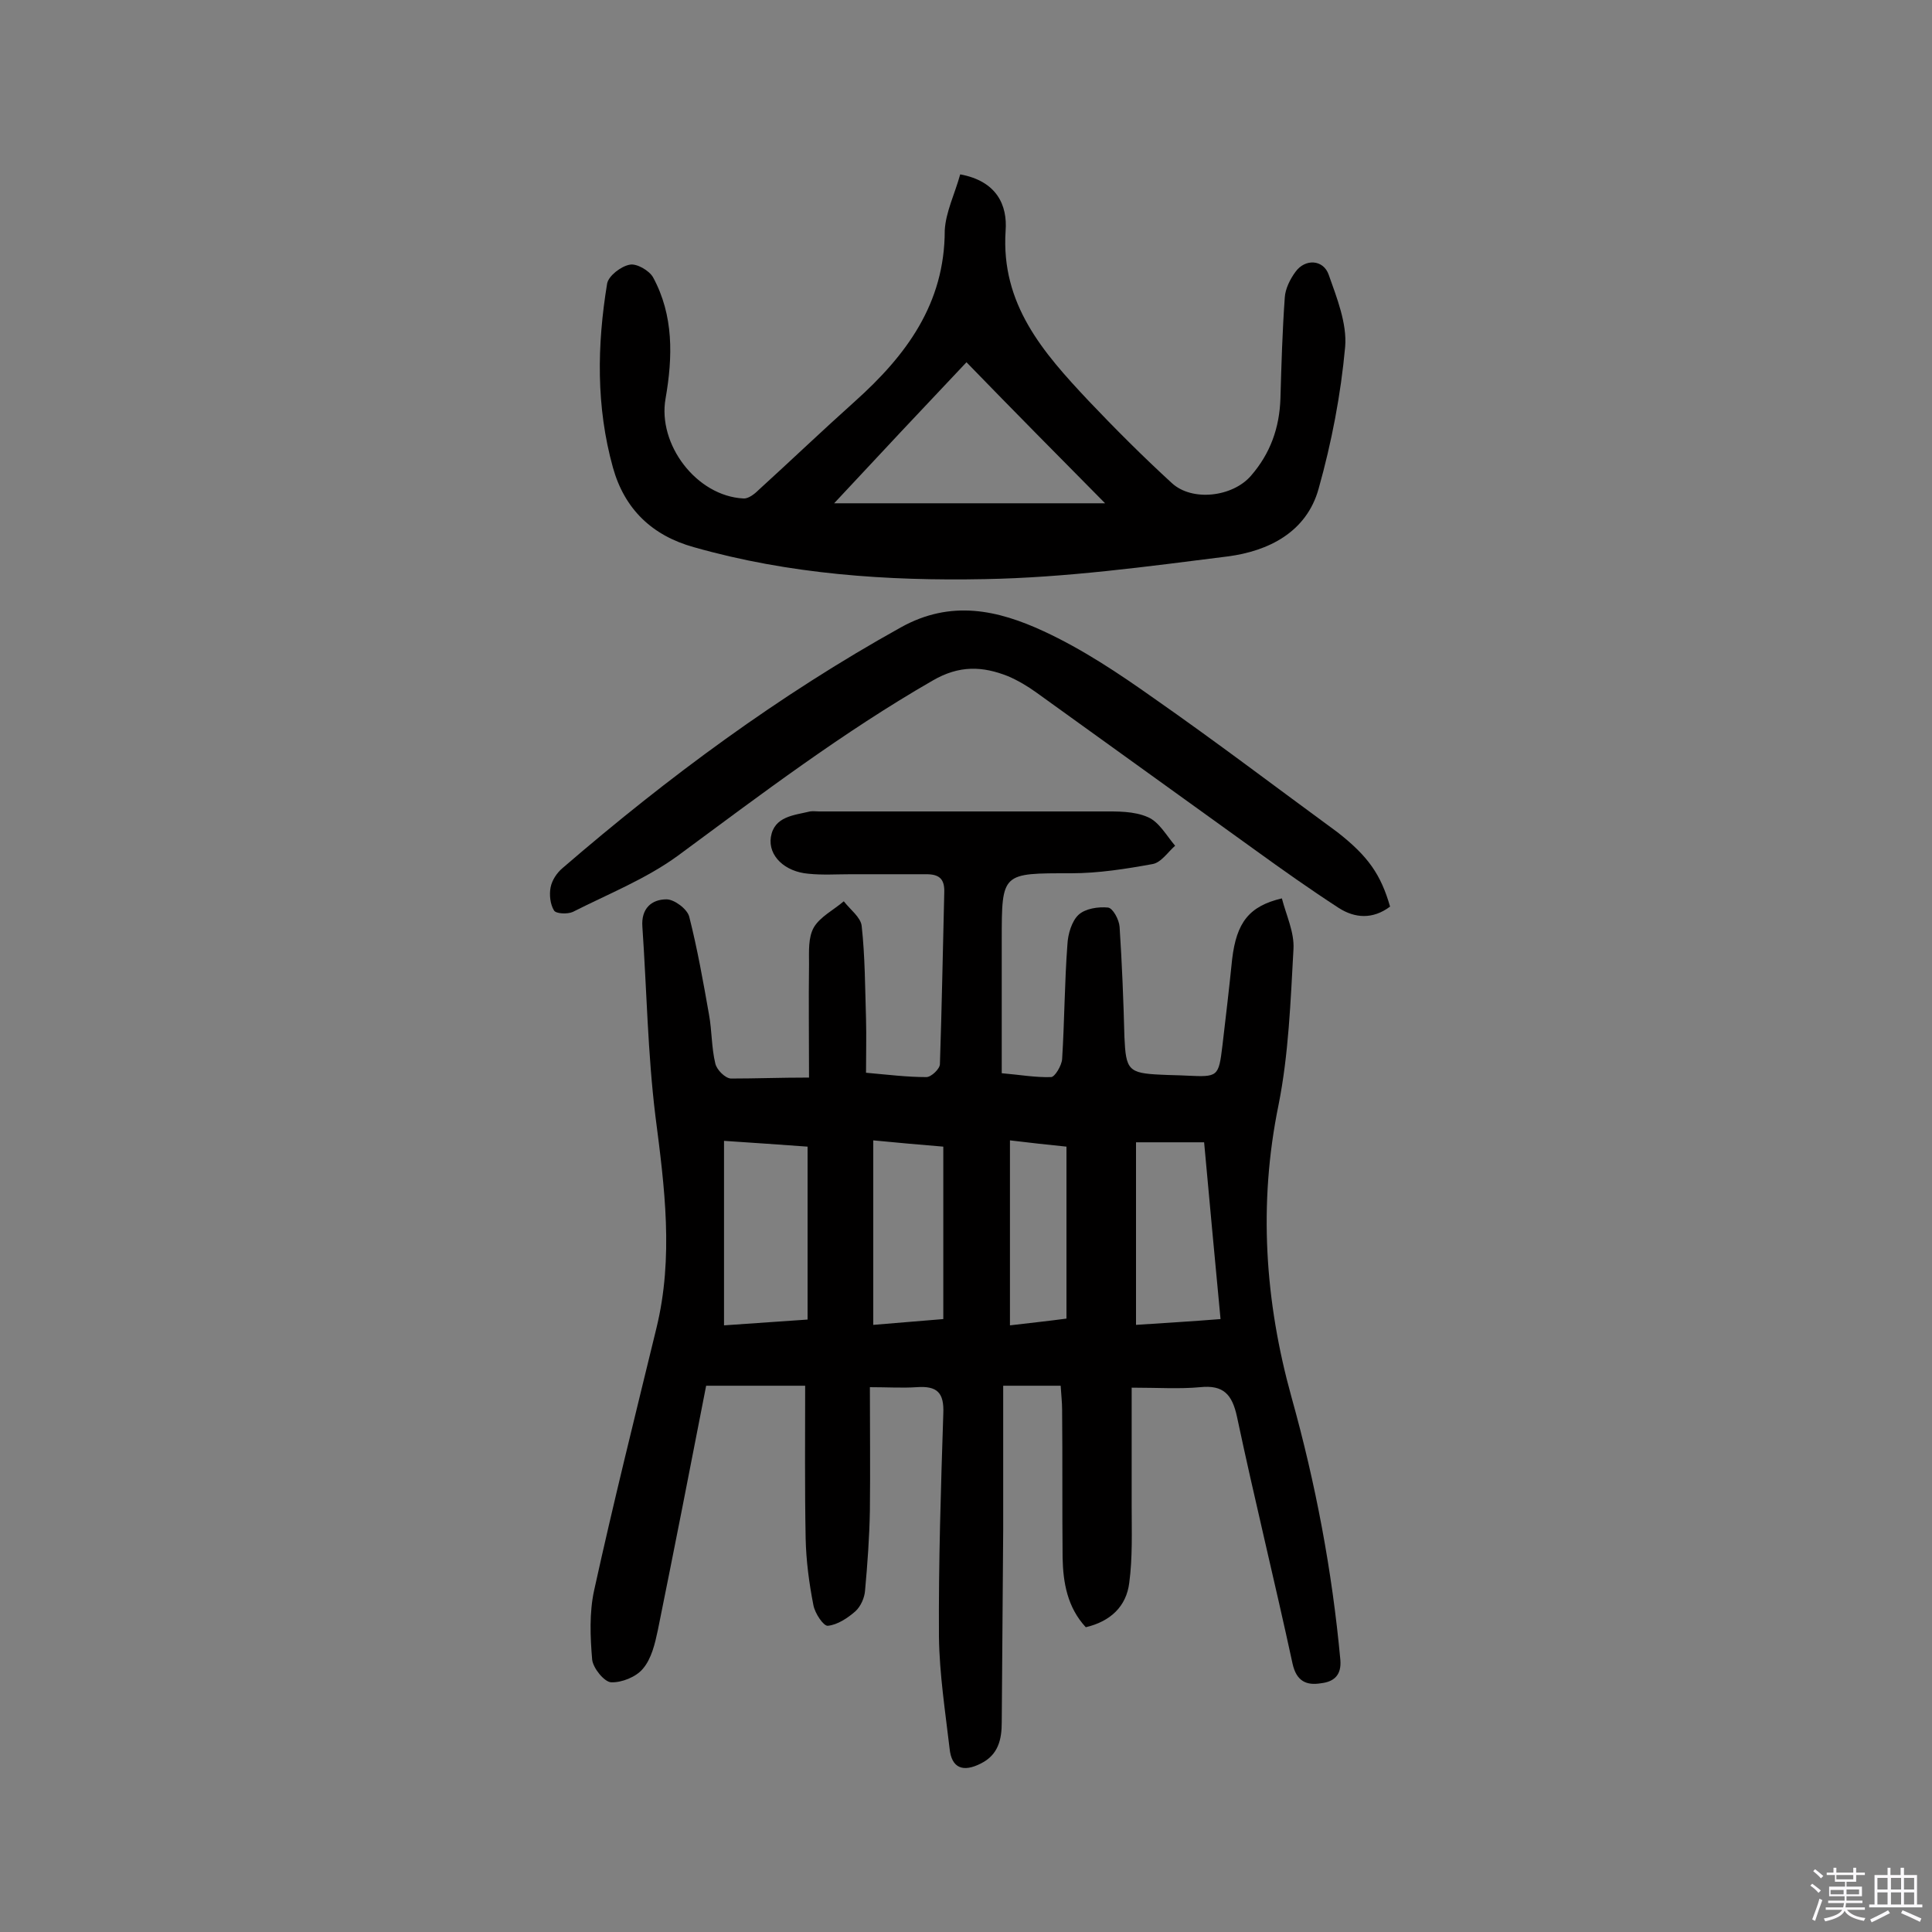 <svg enable-background="new 0 0 400 400" viewBox="0 0 400 400" xmlns="http://www.w3.org/2000/svg"><rect x="0" y="0" width="400" height="400" fill="#808080" stroke="none"/><path d="m374.8 390.4.4-.4c.7.5 1.3 1 1.8 1.4l-.5.5c-.5-.6-1.1-1.1-1.7-1.5zm1 7.3-.6-.3c.5-1.4 1.1-2.8 1.5-4.3.2.1.4.2.6.3-.5 1.3-1 2.8-1.5 4.3zm-.4-10.3.4-.4c.4.3 1 .8 1.7 1.4l-.5.5c-.4-.5-1-1-1.6-1.5zm2.5.3h1.7v-1h.6v1h3.5v-1h.6v1h1.8v.5h-1.8v1.4h-2v1h3.2v2h-3.2v.9h3.3v.5h-3.4c0 .3-.1.6-.1.9h4v.5h-3.7c.7.9 1.9 1.5 3.8 1.7-.1.2-.2.4-.3.6-2.1-.4-3.5-1.1-4-2.1-.4 1-1.8 1.7-4 2.2-.1-.2-.2-.4-.3-.6 2.1-.4 3.4-1 3.8-1.8h-3.4v-.5h3.6c.1-.3.1-.6.2-.9h-3.3v-.5h3.4c0-.3 0-.6 0-.9h-3.2v-2h3.3v-1h-2.1v-1.4h-1.7v-.5zm1.1 3.5v1h2.7c0-.3 0-.4 0-.4 0-.1 0-.2 0-.2 0-.1 0-.2 0-.3h-2.7zm1.2-3v.9h3.5v-.9zm4.7 3h-2.6v.6.4h2.6z" fill="#fbfafc"/><path d="m393.6 386.7h.6v1.5h2.7v6.1h1.1v.6h-11v-.6h1.1v-6.1h2.7v-1.5h.6v1.5h2.1v-1.5zm-2.7 8.8.4.6c-1.2.6-2.5 1.3-3.8 1.9-.1-.2-.2-.4-.3-.6 1.2-.6 2.5-1.2 3.7-1.9zm-2.2-6.7v2.4h2.1v-2.4zm0 3v2.5h2.1v-2.5zm2.8-3v2.4h2.1v-2.4zm0 3v2.5h2.1v-2.5zm6 6.1c-1.4-.7-2.7-1.3-3.9-1.8l.3-.6c1.5.6 2.7 1.2 3.9 1.7zm-1.2-9.1h-2.1v2.4h2.1zm-2.1 3v2.5h2.1v-2.5z" fill="#fbfafc"/><g fill="#010000"><path d="m167.5 223.1c0-8.1-.1-15.8 0-23.5 0-2.6-.2-5.5 1-7.6 1.3-2.2 4.1-3.6 6.2-5.4 1.3 1.7 3.5 3.3 3.7 5.1.7 6.3.7 12.8.9 19.2.1 3.7 0 7.3 0 11.2 4.5.4 8.5.9 12.5.9 1 0 2.8-1.7 2.8-2.7.4-11.8.6-23.7.9-35.5.1-2.8-1-3.8-3.7-3.8-5.2 0-10.4 0-15.6 0-2.9 0-5.9.2-8.8-.1-4.9-.4-8.4-3.7-7.8-7.6.7-4.3 4.8-4.5 8.1-5.3.6-.1 1.3 0 1.9 0h58.5c3.2 0 6.7-.1 9.6 1.2 2.3 1 3.8 3.8 5.6 5.9-1.5 1.3-2.9 3.5-4.7 3.8-5.5 1-11.2 1.9-16.8 1.9-14.4 0-14.4-.2-14.4 13.8v27.6c3.6.3 6.9.9 10.2.8.8 0 2.2-2.4 2.3-3.7.5-7.9.5-15.9 1.1-23.8.1-2.1.9-4.8 2.3-6.1s4.1-1.7 6.1-1.5c1 .1 2.3 2.5 2.4 4 .5 7.6.8 15.2 1 22.8.3 6.8.8 7.5 7.5 7.8 1.8.1 3.6.1 5.4.2 6.5.3 6.6.3 7.4-6.3.7-5.9 1.4-11.9 2-17.8.9-7.6 3.5-11 10.3-12.6.9 3.5 2.6 7 2.4 10.5-.6 10.8-1 21.8-3.1 32.3-4.2 20.5-2.8 40.7 2.7 60.5 5 17.9 8.4 35.9 10.1 54.3.3 3.3-1.4 4.6-4 4.9-3 .5-5.1-.4-5.9-4.1-3.7-17.1-7.9-34.1-11.5-51.1-1-4.6-2.8-6.6-7.6-6.1-4.3.4-8.7.1-14.2.1v24.5c0 5.3.2 10.7-.5 15.9-.6 4.9-3.9 8-9 9.2-3.8-4.1-4.7-9.2-4.8-14.4-.1-10.2 0-20.4-.1-30.6 0-1.6-.2-3.2-.3-5-3.8 0-7.3 0-11.9 0v29.8c-.1 13.3-.2 26.6-.3 39.9 0 3.5-.7 6.7-4.3 8.5-3.7 1.9-6.1 1-6.5-3.1-.9-7.7-2.1-15.4-2.2-23.1-.1-15.4.4-30.8.9-46.2.2-4.4-1.3-5.8-5.5-5.5-3 .2-6.1 0-9.7 0 0 8.5.1 17 0 25.6-.1 5.5-.5 11-1 16.5-.1 1.5-.9 3.3-2 4.3-1.6 1.4-3.7 2.8-5.7 3-.9.1-2.7-2.6-3-4.3-.9-4.6-1.5-9.2-1.6-13.8-.2-10.5-.1-21-.1-31.6-7.3 0-13.7 0-20.5 0-3.3 17-6.6 33.8-10 50.6-.6 2.8-1.3 5.9-3.1 8-1.4 1.7-4.4 2.9-6.6 2.8-1.4-.1-3.7-2.9-3.9-4.7-.4-4.7-.6-9.7.4-14.3 4-18.2 8.5-36.2 12.9-54.3 3.6-14.7 1.7-29.2-.2-43.9-1.6-13-1.8-26.1-2.7-39.2-.3-3.8 1.9-5.7 5-5.7 1.6 0 4.3 2 4.7 3.6 1.7 6.7 2.9 13.5 4.1 20.3.6 3.3.5 6.8 1.3 10.1.3 1.3 2 3 3.2 3.1 5.2 0 10.1-.2 16.2-.2zm-.3 50.1c0-12.3 0-23.9 0-35.8-5.7-.4-11-.8-17.3-1.2v38.2c5.8-.4 11.4-.8 17.3-1.2zm85.5-.1c-1.2-12.6-2.3-24.6-3.4-36.6-5 0-9.5 0-14.1 0v37.8c5.9-.4 11.3-.7 17.5-1.2zm-71.9-37v38.2c5-.4 9.7-.8 14.5-1.2 0-12.2 0-23.8 0-35.7-4.8-.4-9.4-.8-14.5-1.3zm28.3 0v38.3c4.2-.5 8-.9 11.7-1.4 0-12.2 0-23.8 0-35.6-3.9-.4-7.6-.8-11.7-1.3z"/><path d="m198.8 36.1c7.6 1.4 9.8 6.4 9.4 11.7-1 15.2 7.8 25.2 17.1 35.1 5.6 5.9 11.3 11.6 17.3 17.1 4.2 3.9 12.6 2.9 16.4-1.5 4-4.6 5.9-9.9 6.1-16 .2-7 .4-13.9.9-20.9.1-1.8 1.1-3.8 2.2-5.3 2-2.8 5.8-2.6 6.9.6 1.7 4.8 3.8 10.1 3.4 14.9-.9 9.9-2.8 19.8-5.5 29.4-2.5 9-10.4 12.9-18.8 14-16.7 2.1-33.5 4.4-50.3 4.7-20.2.4-40.5-1-60.2-6.6-8.7-2.4-14.4-7.9-16.8-16.5-3.5-12.6-3.3-25.3-1.2-38.1.3-1.6 2.9-3.6 4.7-3.9 1.4-.3 4 1.2 4.8 2.6 4.3 7.9 4.1 16.5 2.6 25.1-1.7 9.5 6.4 20.2 16.1 20.7 1 .1 2.3-.9 3.1-1.7 6.7-6.1 13.3-12.4 20-18.4 10.6-9.5 18.6-20.2 18.6-35.4.2-3.8 2.1-7.6 3.2-11.6zm30 68.1c-9.4-9.5-19-19.2-28.7-29.2-8.9 9.4-17.9 19-27.4 29.2z"/><path d="m287.8 187.7c-3.6 2.7-7.3 2.4-10.6.3-6-3.9-11.8-8-17.6-12.2-15-10.8-30-21.6-45-32.4-1.8-1.3-3.8-2.5-5.9-3.4-5.3-2.1-10.1-2.3-15.6.9-18.6 10.7-35.6 23.6-52.8 36.3-6.6 4.8-14.4 7.9-21.7 11.6-1.1.5-3.5.4-3.9-.3-.8-1.3-1-3.3-.7-4.8s1.3-3 2.5-4c21.8-18.8 44.8-35.8 70-49.8 10.4-5.8 20.1-3.6 29.6.8 8 3.7 15.5 8.7 22.7 13.8 12.9 9 25.4 18.5 38.1 27.8 6.4 5 9 8.8 10.9 15.4z"/></g></svg>